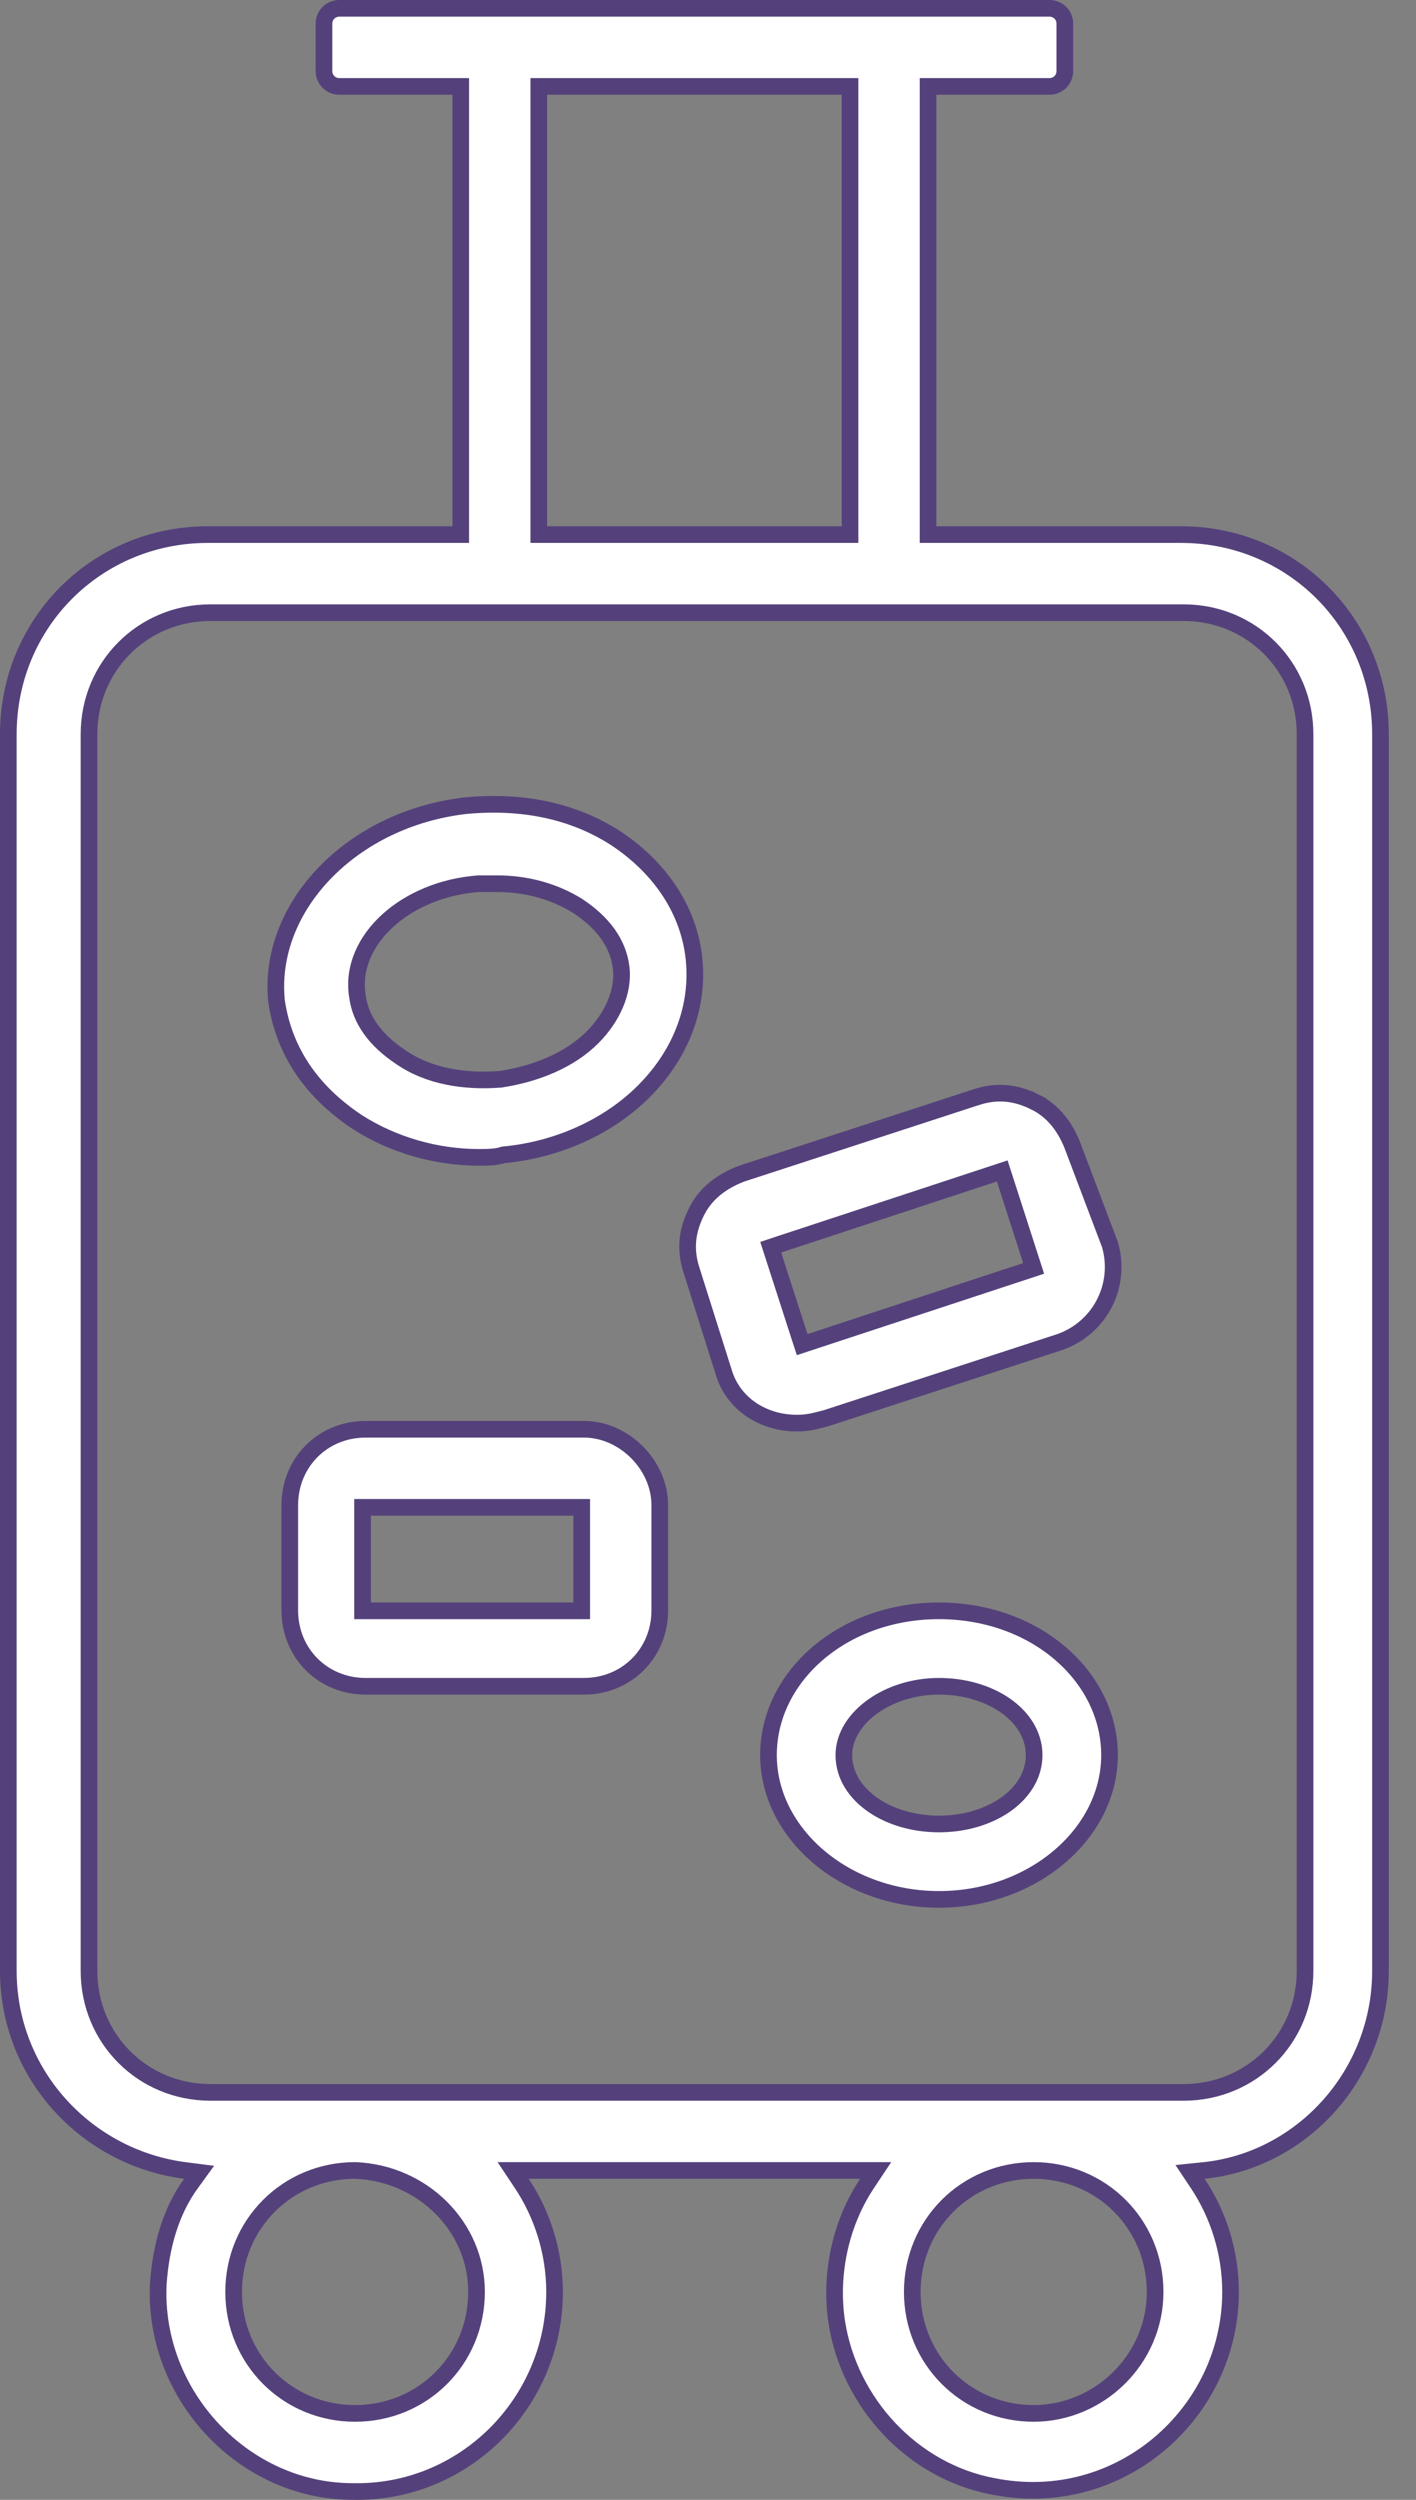 <svg width="34" height="60" viewBox="0 0 34 60" fill="none" xmlns="http://www.w3.org/2000/svg">
<rect x="0" y="0" width="34" height="60" fill="#808080" stroke="none"/>
<path d="M22.284 12.631V12.831H22.484H28.357C31.026 12.831 33.147 14.952 33.147 17.621V47.304C33.147 49.793 31.265 51.853 28.905 52.095L28.575 52.129L28.759 52.405C29.244 53.131 29.547 54.04 29.547 55.009C29.547 57.92 26.878 60.282 23.849 59.676L23.847 59.676C21.913 59.313 20.396 57.678 20.092 55.737C19.91 54.524 20.214 53.311 20.819 52.405L21.026 52.094H20.652H12.694H12.321L12.528 52.405C13.012 53.131 13.316 54.04 13.316 55.009C13.316 57.679 11.132 59.859 8.468 59.799L8.468 59.799H8.463C5.865 59.799 3.68 57.498 3.8 54.831C3.861 53.91 4.106 53.066 4.583 52.411L4.781 52.138L4.446 52.095C2.079 51.792 0.2 49.789 0.2 47.304V17.621C0.2 14.952 2.321 12.831 4.989 12.831H10.863H11.063V12.631V2.274V2.074H10.863H8.147C7.942 2.074 7.779 1.911 7.779 1.705V0.568C7.779 0.363 7.942 0.2 8.147 0.2H25.2C25.405 0.2 25.568 0.363 25.568 0.568V1.705C25.568 1.911 25.405 2.074 25.2 2.074H22.484H22.284V2.274V12.631ZM13.137 2.074H12.937V2.274V12.631V12.831H13.137H20.21H20.41V12.631V2.274V2.074H20.21H13.137ZM8.534 52.094L8.534 52.094H8.526C6.9 52.094 5.61 53.383 5.61 55.009C5.61 56.636 6.9 57.925 8.526 57.925C10.152 57.925 11.442 56.636 11.442 55.009C11.442 53.442 10.15 52.161 8.534 52.094ZM21.905 55.009C21.905 56.636 23.194 57.925 24.82 57.925C26.381 57.925 27.736 56.639 27.736 55.009C27.736 53.383 26.447 52.094 24.82 52.094C23.194 52.094 21.905 53.383 21.905 55.009ZM28.42 50.22C30.047 50.22 31.336 48.931 31.336 47.304V17.621C31.336 15.995 30.047 14.705 28.42 14.705H5.053C3.426 14.705 2.137 15.995 2.137 17.621V47.304C2.137 48.931 3.426 50.22 5.053 50.22H28.42Z" fill="white" stroke="#54417B" stroke-width="0.4"/>
<path d="M18.452 42.125C18.452 40.243 20.227 38.662 22.547 38.662C24.866 38.662 26.641 40.243 26.641 42.125C26.641 44.006 24.805 45.588 22.547 45.588C20.288 45.588 18.452 44.006 18.452 42.125ZM20.262 42.125C20.262 42.62 20.548 43.038 20.965 43.324C21.381 43.611 21.943 43.778 22.547 43.778C23.15 43.778 23.712 43.611 24.128 43.324C24.545 43.038 24.831 42.62 24.831 42.125C24.831 41.631 24.545 41.213 24.128 40.926C23.712 40.64 23.15 40.473 22.547 40.473C21.939 40.473 21.377 40.658 20.963 40.952C20.551 41.243 20.262 41.66 20.262 42.125Z" fill="white" stroke="#54417B" stroke-width="0.4"/>
<path d="M13.768 38.662H13.968V38.462V36.378V36.178H13.768H8.905H8.705V36.378V38.462V38.662H8.905H13.768ZM8.779 34.304H14.021C14.984 34.304 15.842 35.162 15.842 36.126V38.652C15.842 39.678 15.047 40.473 14.021 40.473H8.779C7.752 40.473 6.958 39.678 6.958 38.652V36.126C6.958 35.099 7.752 34.304 8.779 34.304Z" fill="white" stroke="#54417B" stroke-width="0.4"/>
<path d="M25.77 27.543L25.77 27.544L26.652 29.873C26.933 30.843 26.42 31.867 25.451 32.21L19.839 34.038C19.802 34.048 19.768 34.057 19.734 34.065C19.533 34.117 19.379 34.157 19.136 34.157C18.325 34.157 17.595 33.696 17.371 32.913L17.371 32.913L17.369 32.907L16.611 30.508L16.611 30.508L16.61 30.505C16.439 29.992 16.494 29.541 16.726 29.078C16.949 28.632 17.342 28.345 17.813 28.167L23.43 26.337L23.43 26.337L23.431 26.337C23.944 26.166 24.394 26.221 24.857 26.452L24.947 26.274L24.857 26.452C25.305 26.676 25.593 27.07 25.77 27.543ZM24.127 28.296L24.065 28.104L23.874 28.167L18.695 29.872L18.506 29.935L18.567 30.124L19.199 32.082L19.261 32.273L19.452 32.21L24.631 30.505L24.819 30.443L24.758 30.254L24.127 28.296Z" fill="white" stroke="#54417B" stroke-width="0.4"/>
<path d="M12.107 27.716L12.085 27.718L12.063 27.725C11.91 27.776 11.693 27.778 11.495 27.778C10.46 27.778 9.424 27.474 8.573 26.927C7.478 26.197 6.821 25.235 6.641 24.037C6.406 21.781 8.434 19.643 11.199 19.335C12.551 19.213 13.767 19.459 14.795 20.125C15.889 20.855 16.545 21.878 16.664 23.01C16.783 24.145 16.367 25.286 15.458 26.195C14.61 27.043 13.391 27.594 12.107 27.716ZM11.495 21.21H11.487L11.479 21.211C10.618 21.277 9.849 21.608 9.316 22.091C8.784 22.572 8.474 23.218 8.581 23.901C8.654 24.48 9.016 24.966 9.613 25.365C10.296 25.842 11.169 25.969 12.015 25.904L12.023 25.904L12.03 25.902C12.878 25.772 13.681 25.443 14.225 24.899C14.695 24.429 14.987 23.803 14.914 23.217C14.841 22.636 14.479 22.148 13.879 21.749L13.879 21.749L13.874 21.746C13.336 21.409 12.668 21.21 11.937 21.21H11.936H11.934H11.933H11.932H11.931H11.93H11.929H11.928H11.927H11.926H11.925H11.924H11.922H11.921H11.92H11.919H11.918H11.917H11.916H11.915H11.914H11.913H11.912H11.911H11.909H11.908H11.907H11.906H11.905H11.904H11.903H11.902H11.901H11.9H11.899H11.898H11.897H11.896H11.895H11.893H11.892H11.891H11.89H11.889H11.888H11.887H11.886H11.885H11.884H11.883H11.882H11.881H11.88H11.879H11.878H11.877H11.876H11.875H11.874H11.873H11.872H11.87H11.87H11.868H11.867H11.866H11.865H11.864H11.863H11.862H11.861H11.86H11.859H11.858H11.857H11.856H11.855H11.854H11.853H11.852H11.851H11.85H11.849H11.848H11.847H11.846H11.845H11.844H11.843H11.842H11.841H11.84H11.839H11.838H11.837H11.836H11.835H11.834H11.833H11.832H11.832H11.831H11.829H11.829H11.828H11.827H11.826H11.825H11.824H11.823H11.822H11.821H11.82H11.819H11.818H11.817H11.816H11.815H11.814H11.813H11.812H11.811H11.81H11.809H11.808H11.807H11.806H11.805H11.805H11.804H11.803H11.802H11.801H11.8H11.799H11.798H11.797H11.796H11.795H11.794H11.793H11.792H11.791H11.79H11.79H11.789H11.788H11.787H11.786H11.785H11.784H11.783H11.782H11.781H11.78H11.779H11.778H11.777H11.777H11.776H11.775H11.774H11.773H11.772H11.771H11.77H11.769H11.768H11.767H11.767H11.766H11.765H11.764H11.763H11.762H11.761H11.76H11.759H11.758H11.758H11.757H11.756H11.755H11.754H11.753H11.752H11.751H11.75H11.749H11.749H11.748H11.747H11.746H11.745H11.744H11.743H11.742H11.742H11.741H11.74H11.739H11.738H11.737H11.736H11.735H11.735H11.734H11.733H11.732H11.731H11.73H11.729H11.729H11.728H11.727H11.726H11.725H11.724H11.723H11.722H11.722H11.721H11.72H11.719H11.718H11.717H11.716H11.716H11.715H11.714H11.713H11.712H11.711H11.71H11.71H11.709H11.708H11.707H11.706H11.705H11.704H11.704H11.703H11.702H11.701H11.7H11.7H11.699H11.698H11.697H11.696H11.695H11.694H11.694H11.693H11.692H11.691H11.69H11.69H11.689H11.688H11.687H11.686H11.685H11.684H11.684H11.683H11.682H11.681H11.68H11.68H11.679H11.678H11.677H11.676H11.675H11.675H11.674H11.673H11.672H11.671H11.671H11.67H11.669H11.668H11.667H11.666H11.666H11.665H11.664H11.663H11.662H11.662H11.661H11.66H11.659H11.658H11.658H11.657H11.656H11.655H11.654H11.654H11.653H11.652H11.651H11.65H11.65H11.649H11.648H11.647H11.646H11.646H11.645H11.644H11.643H11.642H11.642H11.641H11.64H11.639H11.638H11.638H11.637H11.636H11.635H11.634H11.634H11.633H11.632H11.631H11.631H11.63H11.629H11.628H11.627H11.627H11.626H11.625H11.624H11.623H11.623H11.622H11.621H11.62H11.62H11.619H11.618H11.617H11.617H11.616H11.615H11.614H11.613H11.613H11.612H11.611H11.61H11.61H11.609H11.608H11.607H11.606H11.606H11.605H11.604H11.603H11.603H11.602H11.601H11.6H11.6H11.599H11.598H11.597H11.596H11.596H11.595H11.594H11.593H11.593H11.592H11.591H11.59H11.59H11.589H11.588H11.587H11.586H11.586H11.585H11.584H11.584H11.583H11.582H11.581H11.58H11.58H11.579H11.578H11.577H11.577H11.576H11.575H11.574H11.574H11.573H11.572H11.571H11.571H11.57H11.569H11.568H11.568H11.567H11.566H11.565H11.565H11.564H11.563H11.562H11.562H11.561H11.56H11.559H11.559H11.558H11.557H11.556H11.556H11.555H11.554H11.553H11.553H11.552H11.551H11.55H11.55H11.549H11.548H11.547H11.547H11.546H11.545H11.544H11.544H11.543H11.542H11.541H11.541H11.54H11.539H11.538H11.538H11.537H11.536H11.535H11.535H11.534H11.533H11.532H11.532H11.531H11.53H11.529H11.529H11.528H11.527H11.527H11.526H11.525H11.524H11.524H11.523H11.522H11.521H11.521H11.52H11.519H11.518H11.518H11.517H11.516H11.515H11.515H11.514H11.513H11.512H11.512H11.511H11.51H11.509H11.509H11.508H11.507H11.506H11.506H11.505H11.504H11.504H11.503H11.502H11.501H11.501H11.5H11.499H11.498H11.498H11.497H11.496H11.495H11.495Z" fill="white" stroke="#54417B" stroke-width="0.4"/>
</svg>
